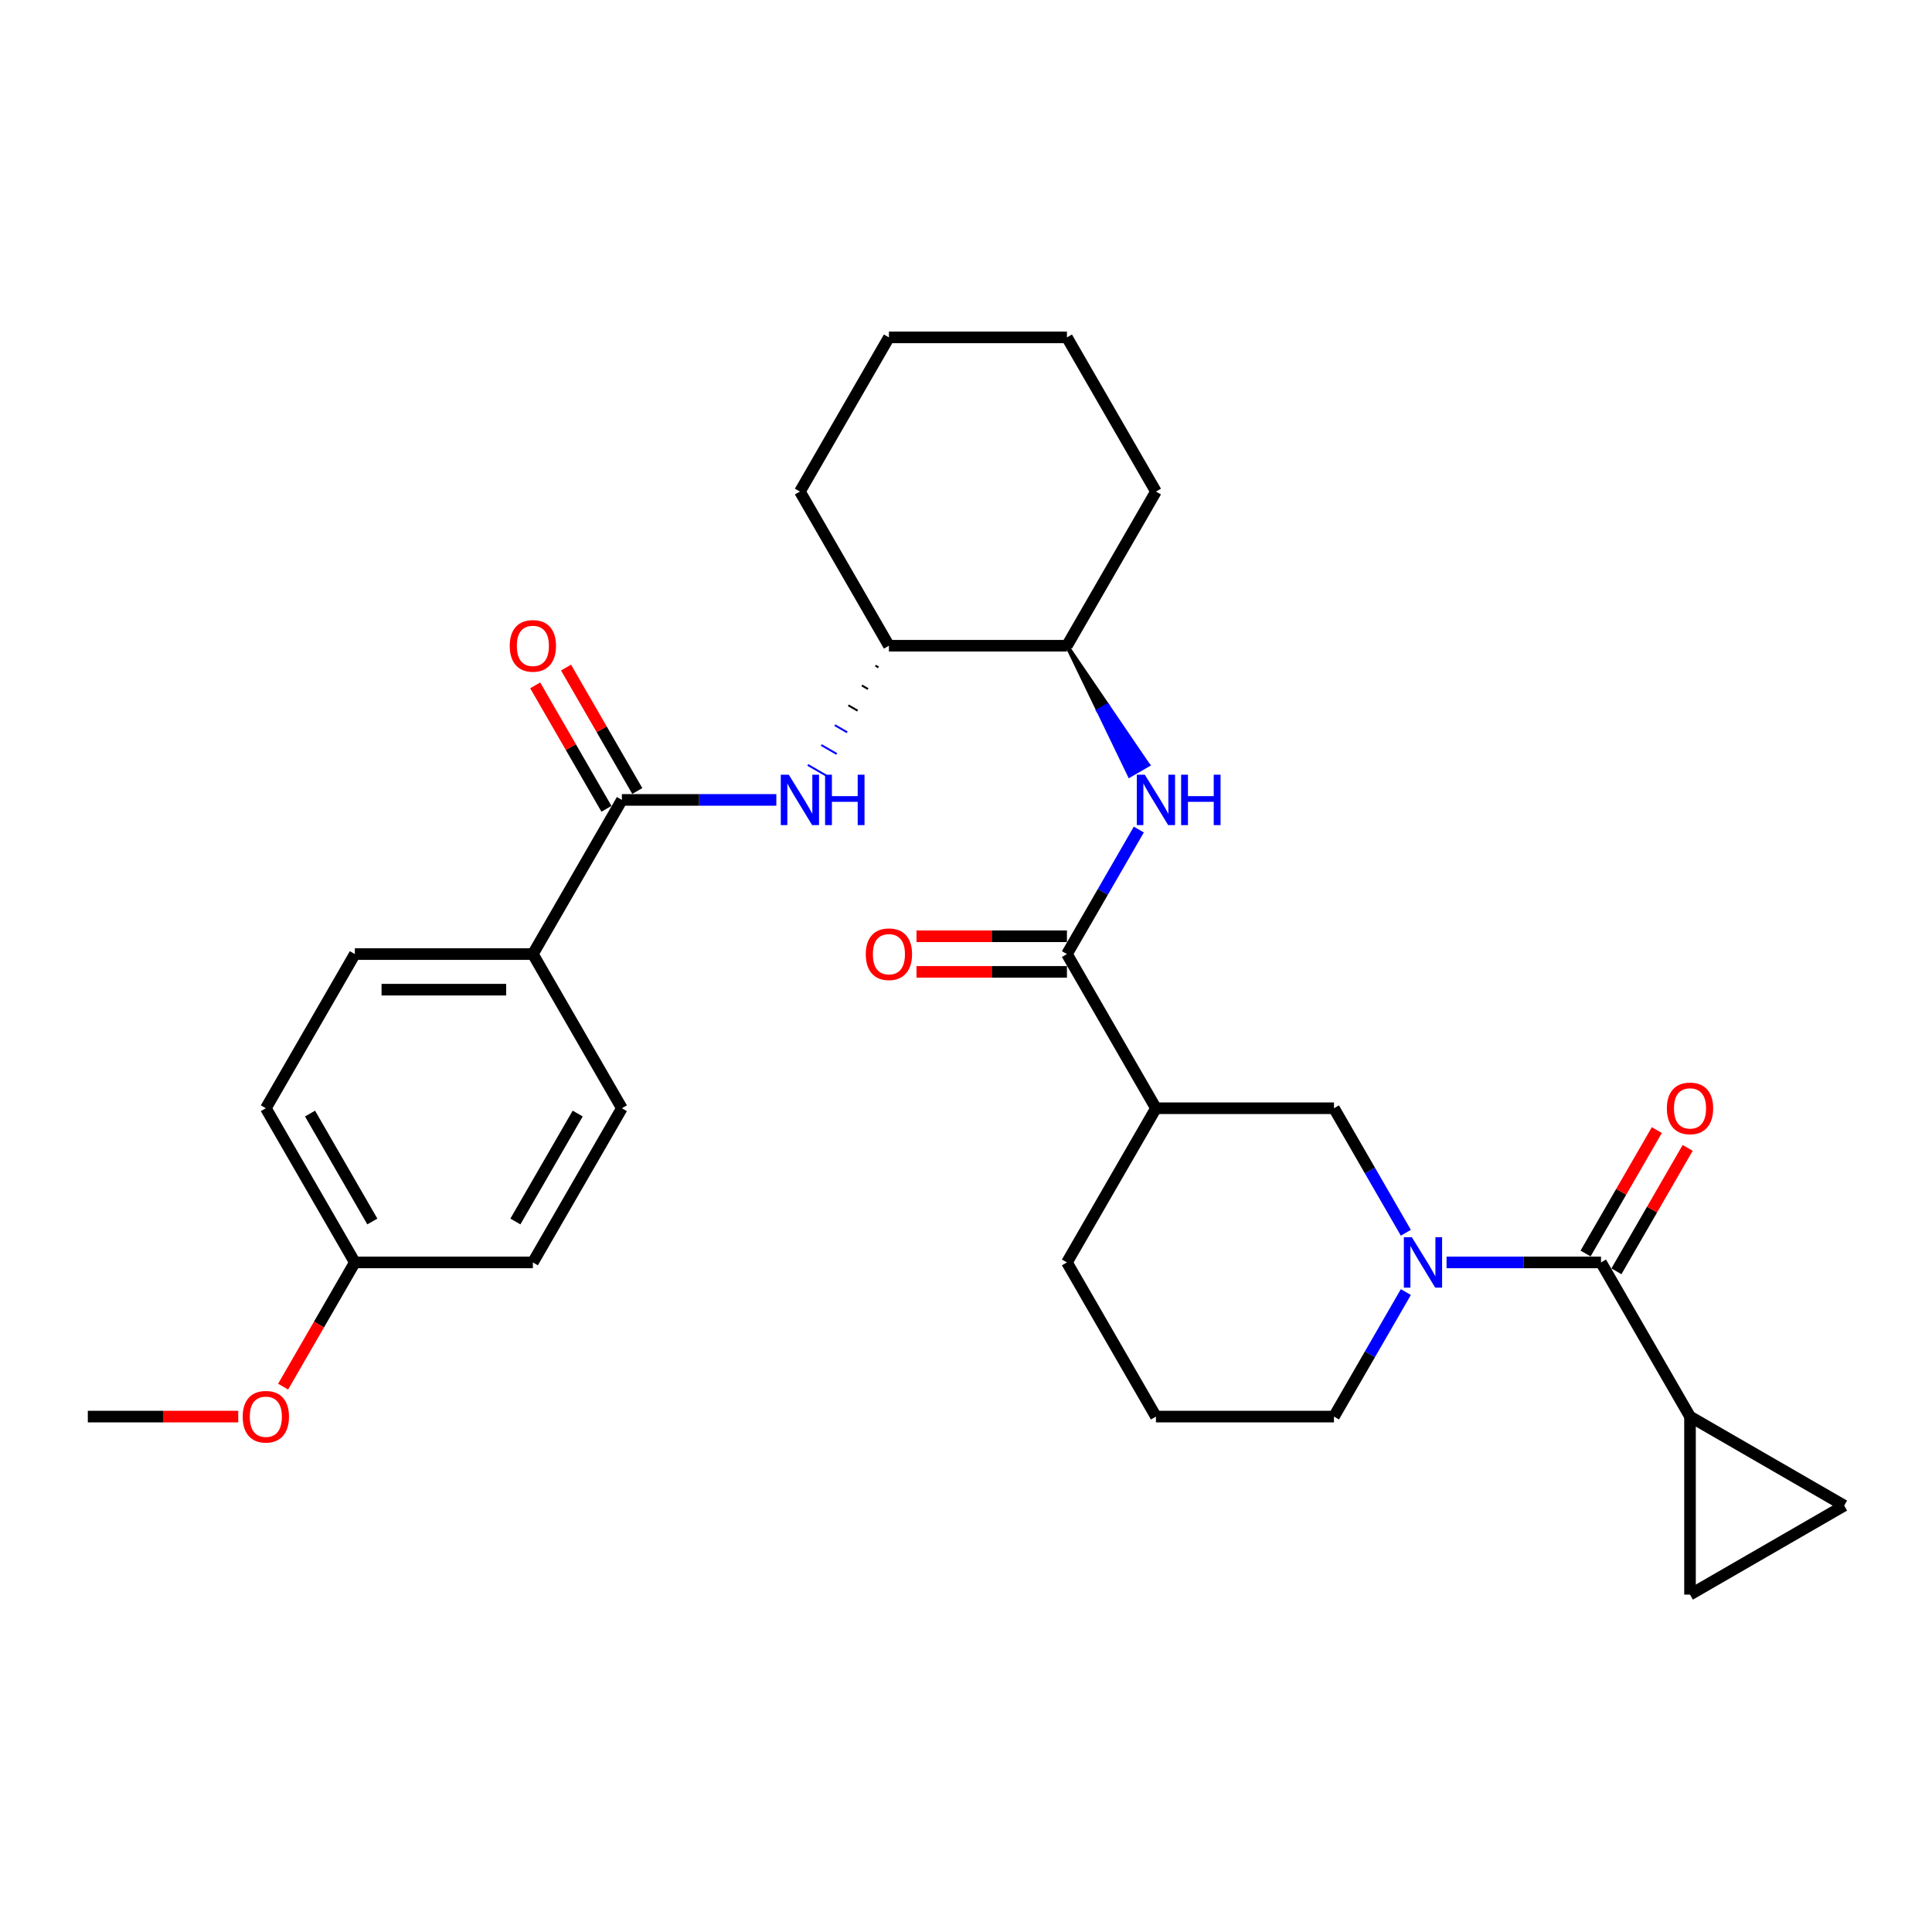 <?xml version='1.0' encoding='iso-8859-1'?>
<svg version='1.1' baseProfile='full'
              xmlns='http://www.w3.org/2000/svg'
                      xmlns:rdkit='http://www.rdkit.org/xml'
                      xmlns:xlink='http://www.w3.org/1999/xlink'
                  xml:space='preserve'
width='1000px' height='1000px' viewBox='0 0 1000 1000'>
<!-- END OF HEADER -->
<rect style='opacity:1.0;fill:#FFFFFF;stroke:none' width='1000' height='1000' x='0' y='0'> </rect>
<path class='bond-0' d='M 727.668,638.074 L 709.064,605.85' style='fill:none;fill-rule:evenodd;stroke:#0000FF;stroke-width:6px;stroke-linecap:butt;stroke-linejoin:miter;stroke-opacity:1' />
<path class='bond-0' d='M 709.064,605.85 L 690.46,573.626' style='fill:none;fill-rule:evenodd;stroke:#000000;stroke-width:6px;stroke-linecap:butt;stroke-linejoin:miter;stroke-opacity:1' />
<path class='bond-1' d='M 748.731,653.425 L 788.703,653.425' style='fill:none;fill-rule:evenodd;stroke:#0000FF;stroke-width:6px;stroke-linecap:butt;stroke-linejoin:miter;stroke-opacity:1' />
<path class='bond-1' d='M 788.703,653.425 L 828.675,653.425' style='fill:none;fill-rule:evenodd;stroke:#000000;stroke-width:6px;stroke-linecap:butt;stroke-linejoin:miter;stroke-opacity:1' />
<path class='bond-2' d='M 727.668,668.776 L 709.064,701' style='fill:none;fill-rule:evenodd;stroke:#0000FF;stroke-width:6px;stroke-linecap:butt;stroke-linejoin:miter;stroke-opacity:1' />
<path class='bond-2' d='M 709.064,701 L 690.46,733.224' style='fill:none;fill-rule:evenodd;stroke:#000000;stroke-width:6px;stroke-linecap:butt;stroke-linejoin:miter;stroke-opacity:1' />
<path class='bond-3' d='M 836.655,658.032 L 855.1,626.085' style='fill:none;fill-rule:evenodd;stroke:#000000;stroke-width:6px;stroke-linecap:butt;stroke-linejoin:miter;stroke-opacity:1' />
<path class='bond-3' d='M 855.1,626.085 L 873.544,594.137' style='fill:none;fill-rule:evenodd;stroke:#FF0000;stroke-width:6px;stroke-linecap:butt;stroke-linejoin:miter;stroke-opacity:1' />
<path class='bond-3' d='M 820.695,648.818 L 839.14,616.87' style='fill:none;fill-rule:evenodd;stroke:#000000;stroke-width:6px;stroke-linecap:butt;stroke-linejoin:miter;stroke-opacity:1' />
<path class='bond-3' d='M 839.14,616.87 L 857.585,584.923' style='fill:none;fill-rule:evenodd;stroke:#FF0000;stroke-width:6px;stroke-linecap:butt;stroke-linejoin:miter;stroke-opacity:1' />
<path class='bond-4' d='M 828.675,653.425 L 874.747,733.224' style='fill:none;fill-rule:evenodd;stroke:#000000;stroke-width:6px;stroke-linecap:butt;stroke-linejoin:miter;stroke-opacity:1' />
<path class='bond-5' d='M 874.747,733.224 L 954.545,779.295' style='fill:none;fill-rule:evenodd;stroke:#000000;stroke-width:6px;stroke-linecap:butt;stroke-linejoin:miter;stroke-opacity:1' />
<path class='bond-6' d='M 874.747,733.224 L 874.747,825.367' style='fill:none;fill-rule:evenodd;stroke:#000000;stroke-width:6px;stroke-linecap:butt;stroke-linejoin:miter;stroke-opacity:1' />
<path class='bond-7' d='M 954.545,779.295 L 874.747,825.367' style='fill:none;fill-rule:evenodd;stroke:#000000;stroke-width:6px;stroke-linecap:butt;stroke-linejoin:miter;stroke-opacity:1' />
<path class='bond-8' d='M 598.316,573.626 L 552.244,493.828' style='fill:none;fill-rule:evenodd;stroke:#000000;stroke-width:6px;stroke-linecap:butt;stroke-linejoin:miter;stroke-opacity:1' />
<path class='bond-9' d='M 598.316,573.626 L 552.244,653.425' style='fill:none;fill-rule:evenodd;stroke:#000000;stroke-width:6px;stroke-linecap:butt;stroke-linejoin:miter;stroke-opacity:1' />
<path class='bond-10' d='M 598.316,573.626 L 690.46,573.626' style='fill:none;fill-rule:evenodd;stroke:#000000;stroke-width:6px;stroke-linecap:butt;stroke-linejoin:miter;stroke-opacity:1' />
<path class='bond-11' d='M 552.244,493.828 L 570.849,461.604' style='fill:none;fill-rule:evenodd;stroke:#000000;stroke-width:6px;stroke-linecap:butt;stroke-linejoin:miter;stroke-opacity:1' />
<path class='bond-11' d='M 570.849,461.604 L 589.453,429.38' style='fill:none;fill-rule:evenodd;stroke:#0000FF;stroke-width:6px;stroke-linecap:butt;stroke-linejoin:miter;stroke-opacity:1' />
<path class='bond-12' d='M 552.244,484.613 L 513.314,484.613' style='fill:none;fill-rule:evenodd;stroke:#000000;stroke-width:6px;stroke-linecap:butt;stroke-linejoin:miter;stroke-opacity:1' />
<path class='bond-12' d='M 513.314,484.613 L 474.383,484.613' style='fill:none;fill-rule:evenodd;stroke:#FF0000;stroke-width:6px;stroke-linecap:butt;stroke-linejoin:miter;stroke-opacity:1' />
<path class='bond-12' d='M 552.244,503.042 L 513.314,503.042' style='fill:none;fill-rule:evenodd;stroke:#000000;stroke-width:6px;stroke-linecap:butt;stroke-linejoin:miter;stroke-opacity:1' />
<path class='bond-12' d='M 513.314,503.042 L 474.383,503.042' style='fill:none;fill-rule:evenodd;stroke:#FF0000;stroke-width:6px;stroke-linecap:butt;stroke-linejoin:miter;stroke-opacity:1' />
<path class='bond-13' d='M 552.244,334.23 L 568.455,367.836 L 573.243,365.072 Z' style='fill:#000000;fill-rule:evenodd;fill-opacity:1;stroke:#000000;stroke-width:2px;stroke-linecap:butt;stroke-linejoin:miter;stroke-opacity:1;' />
<path class='bond-13' d='M 568.455,367.836 L 594.241,395.913 L 584.665,401.442 Z' style='fill:#0000FF;fill-rule:evenodd;fill-opacity:1;stroke:#0000FF;stroke-width:2px;stroke-linecap:butt;stroke-linejoin:miter;stroke-opacity:1;' />
<path class='bond-13' d='M 568.455,367.836 L 573.243,365.072 L 594.241,395.913 Z' style='fill:#0000FF;fill-rule:evenodd;fill-opacity:1;stroke:#0000FF;stroke-width:2px;stroke-linecap:butt;stroke-linejoin:miter;stroke-opacity:1;' />
<path class='bond-14' d='M 552.244,334.23 L 598.316,254.432' style='fill:none;fill-rule:evenodd;stroke:#000000;stroke-width:6px;stroke-linecap:butt;stroke-linejoin:miter;stroke-opacity:1' />
<path class='bond-15' d='M 552.244,334.23 L 460.101,334.23' style='fill:none;fill-rule:evenodd;stroke:#000000;stroke-width:6px;stroke-linecap:butt;stroke-linejoin:miter;stroke-opacity:1' />
<path class='bond-16' d='M 598.316,254.432 L 552.244,174.633' style='fill:none;fill-rule:evenodd;stroke:#000000;stroke-width:6px;stroke-linecap:butt;stroke-linejoin:miter;stroke-opacity:1' />
<path class='bond-17' d='M 552.244,174.633 L 460.101,174.633' style='fill:none;fill-rule:evenodd;stroke:#000000;stroke-width:6px;stroke-linecap:butt;stroke-linejoin:miter;stroke-opacity:1' />
<path class='bond-18' d='M 460.101,174.633 L 414.029,254.432' style='fill:none;fill-rule:evenodd;stroke:#000000;stroke-width:6px;stroke-linecap:butt;stroke-linejoin:miter;stroke-opacity:1' />
<path class='bond-19' d='M 414.029,254.432 L 460.101,334.23' style='fill:none;fill-rule:evenodd;stroke:#000000;stroke-width:6px;stroke-linecap:butt;stroke-linejoin:miter;stroke-opacity:1' />
<path class='bond-20' d='M 453.101,344.511 L 454.697,345.432' style='fill:none;fill-rule:evenodd;stroke:#000000;stroke-width:1.0px;stroke-linecap:butt;stroke-linejoin:miter;stroke-opacity:1' />
<path class='bond-20' d='M 446.102,354.791 L 449.294,356.634' style='fill:none;fill-rule:evenodd;stroke:#000000;stroke-width:1.0px;stroke-linecap:butt;stroke-linejoin:miter;stroke-opacity:1' />
<path class='bond-20' d='M 439.102,365.072 L 443.89,367.836' style='fill:none;fill-rule:evenodd;stroke:#000000;stroke-width:1.0px;stroke-linecap:butt;stroke-linejoin:miter;stroke-opacity:1' />
<path class='bond-20' d='M 432.103,375.352 L 438.487,379.038' style='fill:none;fill-rule:evenodd;stroke:#0000FF;stroke-width:1.0px;stroke-linecap:butt;stroke-linejoin:miter;stroke-opacity:1' />
<path class='bond-20' d='M 425.103,385.633 L 433.083,390.24' style='fill:none;fill-rule:evenodd;stroke:#0000FF;stroke-width:1.0px;stroke-linecap:butt;stroke-linejoin:miter;stroke-opacity:1' />
<path class='bond-20' d='M 418.104,395.913 L 427.68,401.442' style='fill:none;fill-rule:evenodd;stroke:#0000FF;stroke-width:1.0px;stroke-linecap:butt;stroke-linejoin:miter;stroke-opacity:1' />
<path class='bond-21' d='M 401.829,414.029 L 361.857,414.029' style='fill:none;fill-rule:evenodd;stroke:#0000FF;stroke-width:6px;stroke-linecap:butt;stroke-linejoin:miter;stroke-opacity:1' />
<path class='bond-21' d='M 361.857,414.029 L 321.885,414.029' style='fill:none;fill-rule:evenodd;stroke:#000000;stroke-width:6px;stroke-linecap:butt;stroke-linejoin:miter;stroke-opacity:1' />
<path class='bond-22' d='M 552.244,653.425 L 598.316,733.224' style='fill:none;fill-rule:evenodd;stroke:#000000;stroke-width:6px;stroke-linecap:butt;stroke-linejoin:miter;stroke-opacity:1' />
<path class='bond-23' d='M 598.316,733.224 L 690.46,733.224' style='fill:none;fill-rule:evenodd;stroke:#000000;stroke-width:6px;stroke-linecap:butt;stroke-linejoin:miter;stroke-opacity:1' />
<path class='bond-24' d='M 321.885,414.029 L 275.813,493.828' style='fill:none;fill-rule:evenodd;stroke:#000000;stroke-width:6px;stroke-linecap:butt;stroke-linejoin:miter;stroke-opacity:1' />
<path class='bond-25' d='M 329.865,409.422 L 311.42,377.474' style='fill:none;fill-rule:evenodd;stroke:#000000;stroke-width:6px;stroke-linecap:butt;stroke-linejoin:miter;stroke-opacity:1' />
<path class='bond-25' d='M 311.42,377.474 L 292.976,345.527' style='fill:none;fill-rule:evenodd;stroke:#FF0000;stroke-width:6px;stroke-linecap:butt;stroke-linejoin:miter;stroke-opacity:1' />
<path class='bond-25' d='M 313.905,418.636 L 295.461,386.689' style='fill:none;fill-rule:evenodd;stroke:#000000;stroke-width:6px;stroke-linecap:butt;stroke-linejoin:miter;stroke-opacity:1' />
<path class='bond-25' d='M 295.461,386.689 L 277.016,354.741' style='fill:none;fill-rule:evenodd;stroke:#FF0000;stroke-width:6px;stroke-linecap:butt;stroke-linejoin:miter;stroke-opacity:1' />
<path class='bond-26' d='M 275.813,493.828 L 183.67,493.828' style='fill:none;fill-rule:evenodd;stroke:#000000;stroke-width:6px;stroke-linecap:butt;stroke-linejoin:miter;stroke-opacity:1' />
<path class='bond-26' d='M 261.992,512.256 L 197.491,512.256' style='fill:none;fill-rule:evenodd;stroke:#000000;stroke-width:6px;stroke-linecap:butt;stroke-linejoin:miter;stroke-opacity:1' />
<path class='bond-27' d='M 275.813,493.828 L 321.885,573.626' style='fill:none;fill-rule:evenodd;stroke:#000000;stroke-width:6px;stroke-linecap:butt;stroke-linejoin:miter;stroke-opacity:1' />
<path class='bond-28' d='M 183.67,493.828 L 137.598,573.626' style='fill:none;fill-rule:evenodd;stroke:#000000;stroke-width:6px;stroke-linecap:butt;stroke-linejoin:miter;stroke-opacity:1' />
<path class='bond-29' d='M 137.598,573.626 L 183.67,653.425' style='fill:none;fill-rule:evenodd;stroke:#000000;stroke-width:6px;stroke-linecap:butt;stroke-linejoin:miter;stroke-opacity:1' />
<path class='bond-29' d='M 160.469,576.382 L 192.719,632.241' style='fill:none;fill-rule:evenodd;stroke:#000000;stroke-width:6px;stroke-linecap:butt;stroke-linejoin:miter;stroke-opacity:1' />
<path class='bond-30' d='M 183.67,653.425 L 275.813,653.425' style='fill:none;fill-rule:evenodd;stroke:#000000;stroke-width:6px;stroke-linecap:butt;stroke-linejoin:miter;stroke-opacity:1' />
<path class='bond-31' d='M 183.67,653.425 L 165.108,685.575' style='fill:none;fill-rule:evenodd;stroke:#000000;stroke-width:6px;stroke-linecap:butt;stroke-linejoin:miter;stroke-opacity:1' />
<path class='bond-31' d='M 165.108,685.575 L 146.546,717.725' style='fill:none;fill-rule:evenodd;stroke:#FF0000;stroke-width:6px;stroke-linecap:butt;stroke-linejoin:miter;stroke-opacity:1' />
<path class='bond-32' d='M 275.813,653.425 L 321.885,573.626' style='fill:none;fill-rule:evenodd;stroke:#000000;stroke-width:6px;stroke-linecap:butt;stroke-linejoin:miter;stroke-opacity:1' />
<path class='bond-32' d='M 266.765,632.241 L 299.015,576.382' style='fill:none;fill-rule:evenodd;stroke:#000000;stroke-width:6px;stroke-linecap:butt;stroke-linejoin:miter;stroke-opacity:1' />
<path class='bond-33' d='M 123.316,733.224 L 84.385,733.224' style='fill:none;fill-rule:evenodd;stroke:#FF0000;stroke-width:6px;stroke-linecap:butt;stroke-linejoin:miter;stroke-opacity:1' />
<path class='bond-33' d='M 84.385,733.224 L 45.455,733.224' style='fill:none;fill-rule:evenodd;stroke:#000000;stroke-width:6px;stroke-linecap:butt;stroke-linejoin:miter;stroke-opacity:1' />
<path  class='atom-0' d='M 730.763 640.377
L 739.314 654.199
Q 740.162 655.563, 741.526 658.032
Q 742.889 660.502, 742.963 660.649
L 742.963 640.377
L 746.428 640.377
L 746.428 666.472
L 742.852 666.472
L 733.675 651.361
Q 732.606 649.592, 731.464 647.565
Q 730.358 645.537, 730.026 644.911
L 730.026 666.472
L 726.635 666.472
L 726.635 640.377
L 730.763 640.377
' fill='#0000FF'/>
<path  class='atom-2' d='M 862.768 573.7
Q 862.768 567.434, 865.864 563.933
Q 868.96 560.431, 874.747 560.431
Q 880.533 560.431, 883.629 563.933
Q 886.725 567.434, 886.725 573.7
Q 886.725 580.039, 883.593 583.651
Q 880.46 587.227, 874.747 587.227
Q 868.997 587.227, 865.864 583.651
Q 862.768 580.076, 862.768 573.7
M 874.747 584.278
Q 878.727 584.278, 880.865 581.624
Q 883.04 578.934, 883.04 573.7
Q 883.04 568.577, 880.865 565.997
Q 878.727 563.38, 874.747 563.38
Q 870.766 563.38, 868.592 565.96
Q 866.454 568.54, 866.454 573.7
Q 866.454 578.971, 868.592 581.624
Q 870.766 584.278, 874.747 584.278
' fill='#FF0000'/>
<path  class='atom-8' d='M 592.548 400.981
L 601.099 414.803
Q 601.946 416.167, 603.31 418.636
Q 604.674 421.105, 604.748 421.253
L 604.748 400.981
L 608.212 400.981
L 608.212 427.076
L 604.637 427.076
L 595.46 411.965
Q 594.391 410.196, 593.248 408.169
Q 592.142 406.141, 591.811 405.515
L 591.811 427.076
L 588.42 427.076
L 588.42 400.981
L 592.548 400.981
' fill='#0000FF'/>
<path  class='atom-8' d='M 611.345 400.981
L 614.883 400.981
L 614.883 412.075
L 628.226 412.075
L 628.226 400.981
L 631.764 400.981
L 631.764 427.076
L 628.226 427.076
L 628.226 415.024
L 614.883 415.024
L 614.883 427.076
L 611.345 427.076
L 611.345 400.981
' fill='#0000FF'/>
<path  class='atom-9' d='M 448.122 493.901
Q 448.122 487.635, 451.218 484.134
Q 454.314 480.633, 460.101 480.633
Q 465.887 480.633, 468.983 484.134
Q 472.079 487.635, 472.079 493.901
Q 472.079 500.241, 468.946 503.853
Q 465.814 507.428, 460.101 507.428
Q 454.351 507.428, 451.218 503.853
Q 448.122 500.278, 448.122 493.901
M 460.101 504.479
Q 464.081 504.479, 466.219 501.826
Q 468.394 499.135, 468.394 493.901
Q 468.394 488.778, 466.219 486.198
Q 464.081 483.581, 460.101 483.581
Q 456.12 483.581, 453.945 486.161
Q 451.808 488.741, 451.808 493.901
Q 451.808 499.172, 453.945 501.826
Q 456.12 504.479, 460.101 504.479
' fill='#FF0000'/>
<path  class='atom-16' d='M 408.261 400.981
L 416.812 414.803
Q 417.659 416.167, 419.023 418.636
Q 420.387 421.105, 420.46 421.253
L 420.46 400.981
L 423.925 400.981
L 423.925 427.076
L 420.35 427.076
L 411.172 411.965
Q 410.104 410.196, 408.961 408.169
Q 407.855 406.141, 407.524 405.515
L 407.524 427.076
L 404.133 427.076
L 404.133 400.981
L 408.261 400.981
' fill='#0000FF'/>
<path  class='atom-16' d='M 427.058 400.981
L 430.596 400.981
L 430.596 412.075
L 443.939 412.075
L 443.939 400.981
L 447.477 400.981
L 447.477 427.076
L 443.939 427.076
L 443.939 415.024
L 430.596 415.024
L 430.596 427.076
L 427.058 427.076
L 427.058 400.981
' fill='#0000FF'/>
<path  class='atom-23' d='M 263.835 334.304
Q 263.835 328.038, 266.931 324.537
Q 270.027 321.035, 275.813 321.035
Q 281.6 321.035, 284.696 324.537
Q 287.792 328.038, 287.792 334.304
Q 287.792 340.643, 284.659 344.255
Q 281.526 347.831, 275.813 347.831
Q 270.064 347.831, 266.931 344.255
Q 263.835 340.68, 263.835 334.304
M 275.813 344.882
Q 279.794 344.882, 281.932 342.228
Q 284.106 339.538, 284.106 334.304
Q 284.106 329.181, 281.932 326.601
Q 279.794 323.984, 275.813 323.984
Q 271.833 323.984, 269.658 326.564
Q 267.521 329.144, 267.521 334.304
Q 267.521 339.575, 269.658 342.228
Q 271.833 344.882, 275.813 344.882
' fill='#FF0000'/>
<path  class='atom-29' d='M 125.619 733.297
Q 125.619 727.032, 128.715 723.53
Q 131.812 720.029, 137.598 720.029
Q 143.385 720.029, 146.481 723.53
Q 149.577 727.032, 149.577 733.297
Q 149.577 739.637, 146.444 743.249
Q 143.311 746.824, 137.598 746.824
Q 131.848 746.824, 128.715 743.249
Q 125.619 739.674, 125.619 733.297
M 137.598 743.875
Q 141.579 743.875, 143.716 741.222
Q 145.891 738.531, 145.891 733.297
Q 145.891 728.174, 143.716 725.594
Q 141.579 722.977, 137.598 722.977
Q 133.618 722.977, 131.443 725.557
Q 129.305 728.137, 129.305 733.297
Q 129.305 738.568, 131.443 741.222
Q 133.618 743.875, 137.598 743.875
' fill='#FF0000'/>
</svg>
